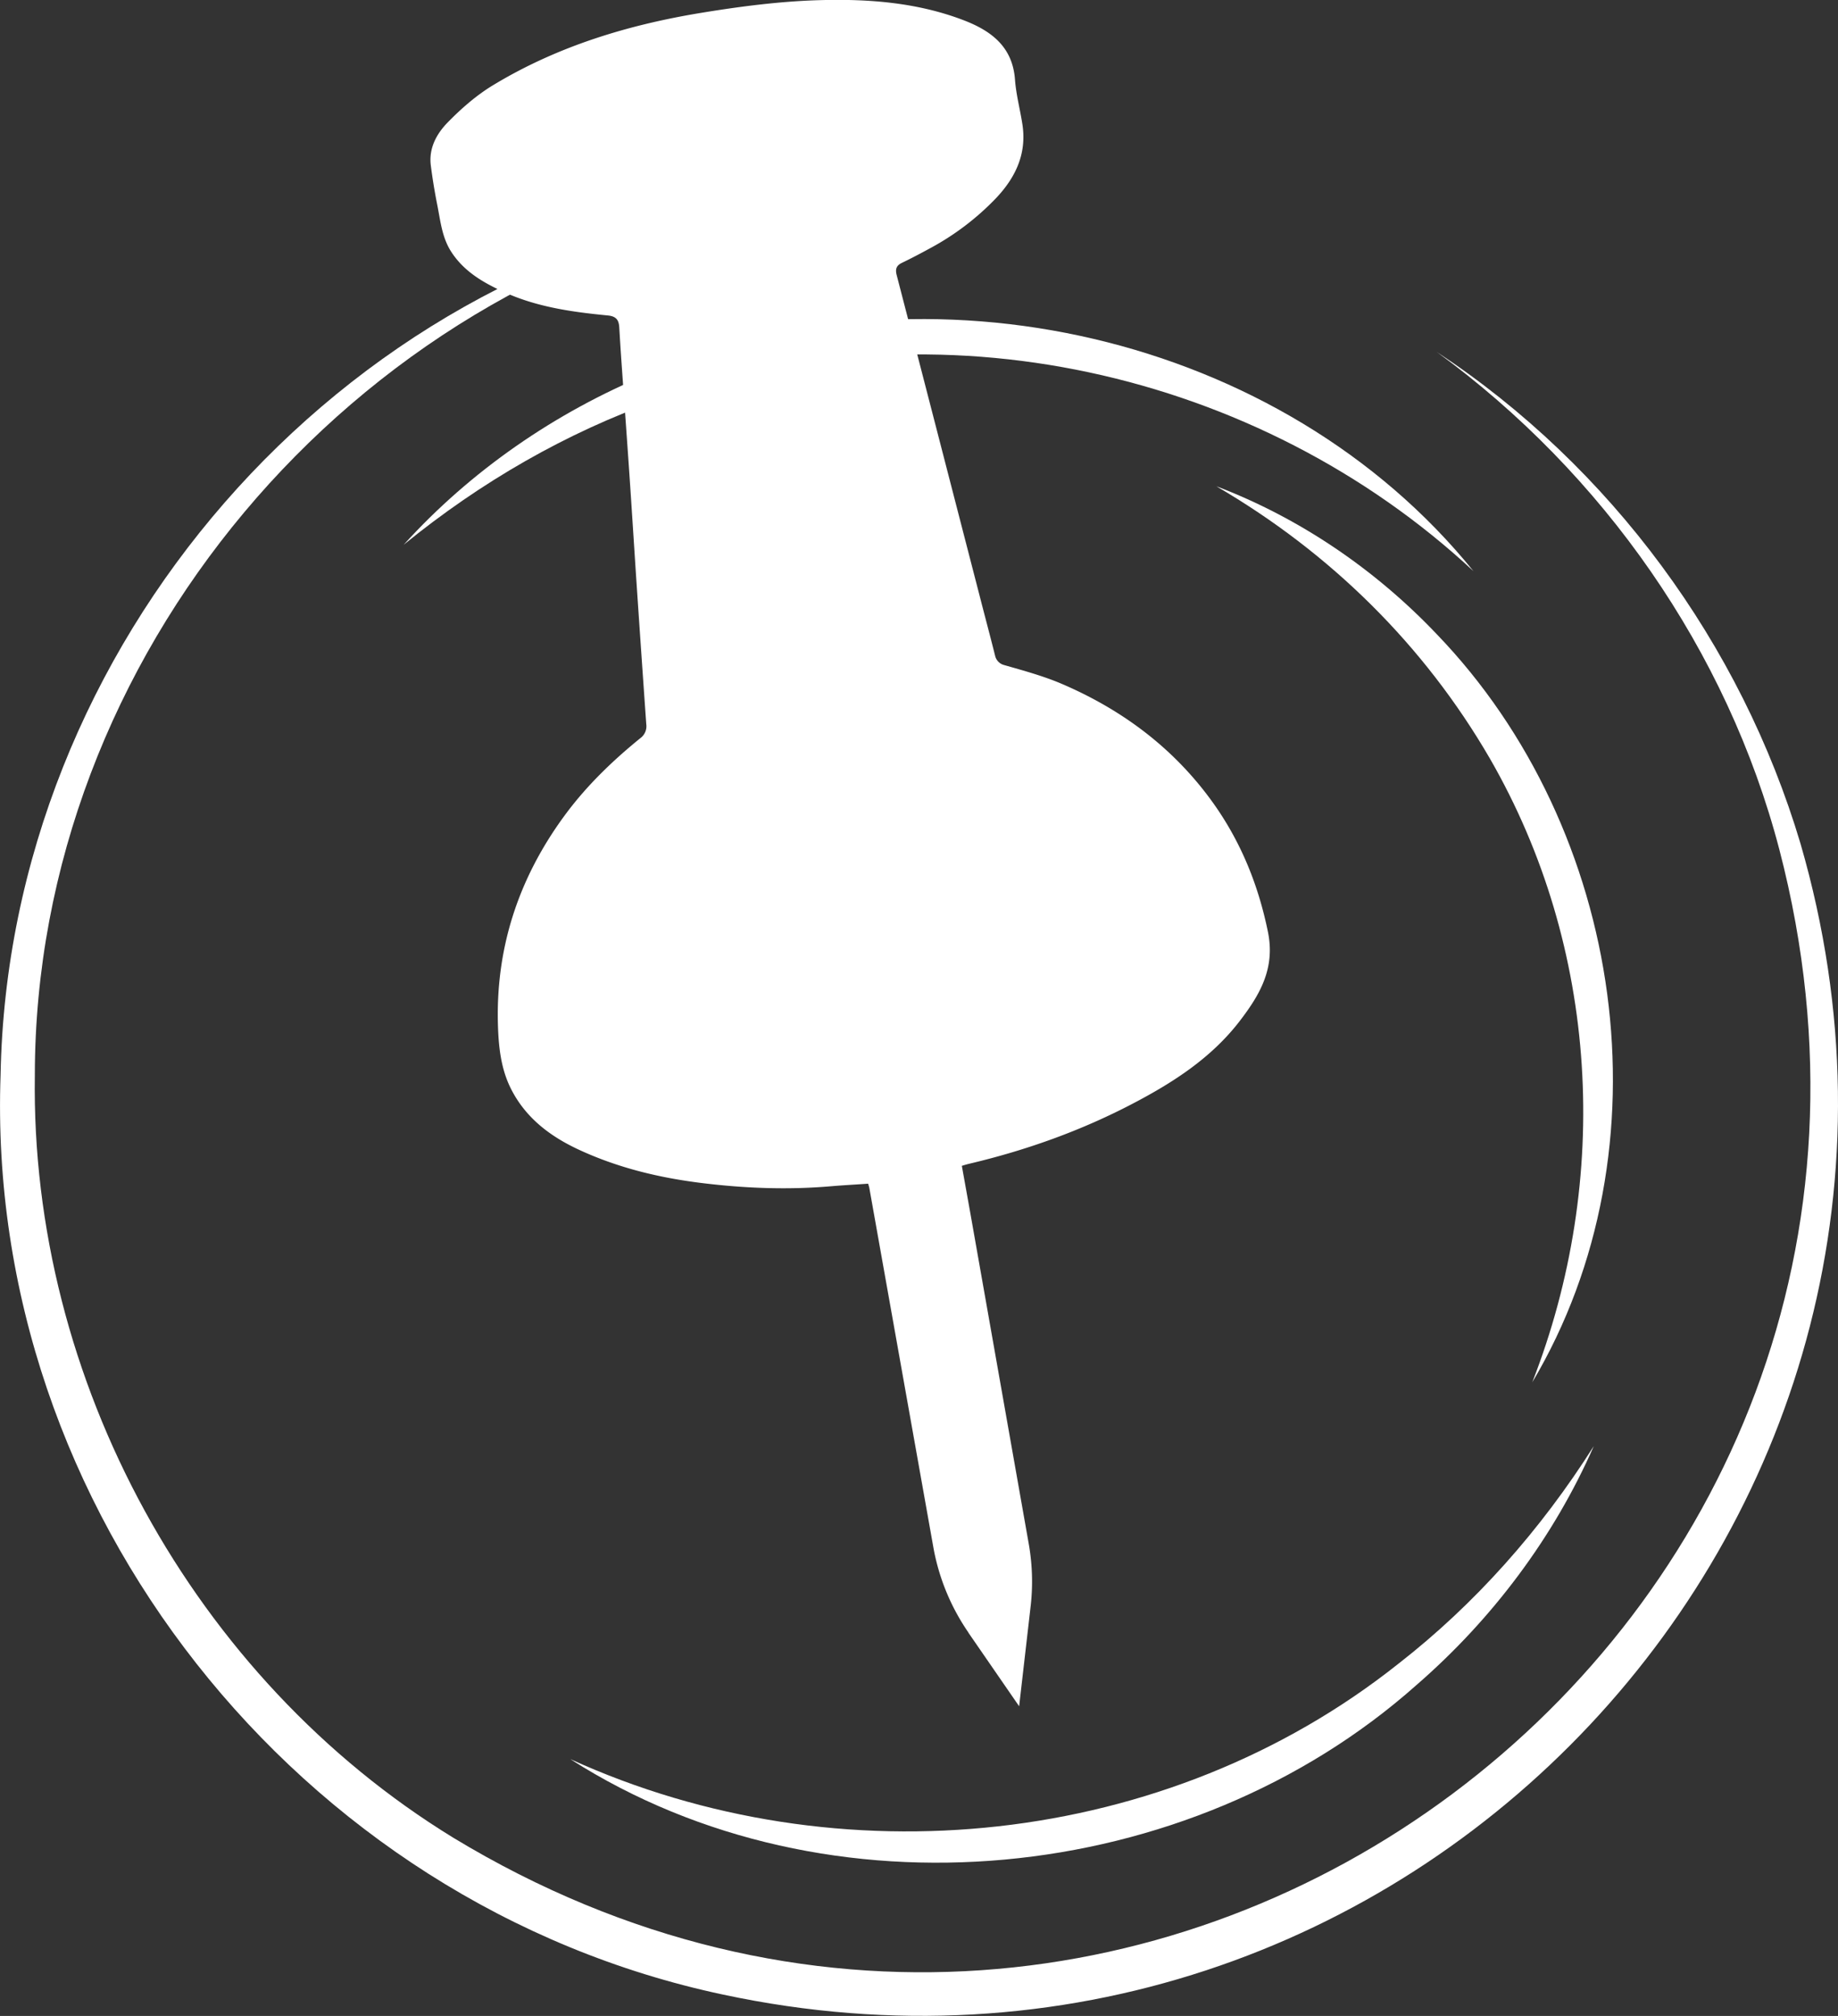 <svg width="62" height="68" fill="none" xmlns="http://www.w3.org/2000/svg"><rect width="100%" height="100%" fill="#333333" stroke="none"/><g clip-path="url(#a)" fill="#fff"><path d="M19.246 59.34c9.056 4.125 20.12 2.982 27.922-3.218 2.589-2.015 4.805-4.517 6.594-7.343-1.345 3.065-3.423 5.842-5.994 8.07-7.66 6.804-19.846 8.037-28.524 2.492h.002zM49.707 19.269c-7.28-6.775-18.138-9.19-27.505-5.773-3.096 1.093-5.99 2.764-8.586 4.88 2.25-2.483 5.1-4.46 8.246-5.758 9.424-4.033 21.373-1.35 27.845 6.652v-.001z"/><path d="M51.684 46.633c2.683-6.866 2.251-14.67-1.43-21.053-2.214-3.814-5.37-6.931-9.224-9.178 2.79 1.06 5.35 2.794 7.437 4.992 6.332 6.574 7.92 17.337 3.215 25.24l.002-.001z"/><path d="M25.685 6.9C11.824 9.553 1.182 22.15 1.175 36.267 1.02 46.543 6.516 56.613 15.296 61.992c23.36 14.148 51.589-6.988 44.726-33.335-1.754-6.707-5.942-12.69-11.557-16.786 5.874 3.875 10.26 9.842 12.27 16.585 6.553 22.567-13.367 43.743-36.346 38.823C10.047 64.237-.51 50.897.02 36.246.288 21.818 11.35 9.007 25.686 6.9z"/><path d="M32.668 55.068a7.334 7.334 0 0 1-1.184-2.878l-2.163-12.139-.037-.124c-.405.029-.82.05-1.231.085-1.46.127-2.915.073-4.37-.106-1.428-.175-2.812-.507-4.123-1.11-.988-.453-1.827-1.08-2.328-2.078-.325-.65-.407-1.355-.433-2.067-.094-2.634.678-5 2.23-7.12.732-1.002 1.617-1.857 2.576-2.636a.496.496 0 0 0 .195-.468c-.111-1.578-.22-3.155-.326-4.733-.083-1.238-.159-2.474-.244-3.713-.085-1.247-.177-2.492-.264-3.74a91.313 91.313 0 0 1-.076-1.19c-.014-.245-.092-.382-.386-.41-1.189-.115-2.37-.279-3.475-.777-.706-.318-1.37-.694-1.807-1.37-.315-.487-.365-1.05-.474-1.592a19.218 19.218 0 0 1-.215-1.316c-.076-.585.195-1.074.57-1.458.453-.463.956-.904 1.506-1.24C18.783 1.565 21.181.838 23.672.43c1.315-.215 2.65-.388 3.98-.425 1.657-.046 3.317.08 4.892.692.917.359 1.613.897 1.694 1.987.037.507.172 1.005.25 1.51.153.993-.232 1.797-.896 2.497a8.931 8.931 0 0 1-2.235 1.692c-.308.168-.618.332-.935.484-.19.092-.226.214-.175.412.933 3.594 1.86 7.19 2.79 10.787.176.688.36 1.371.532 2.06a.42.42 0 0 0 .292.304c.653.187 1.315.366 1.938.63 1.97.841 3.656 2.072 4.953 3.793 1.03 1.366 1.673 2.89 2.018 4.579.253 1.238-.276 2.128-.954 3.012-.952 1.238-2.235 2.065-3.593 2.776-1.752.919-3.605 1.58-5.53 2.035-.092.022-.182.05-.248.07l.285 1.587 1.972 11.163c.123.697.145 1.41.063 2.112l-.387 3.367-1.715-2.487.005.002z"/></g><defs><clipPath id="a"><path fill="#fff" d="M0 0h62v68H0z"/></clipPath></defs></svg>